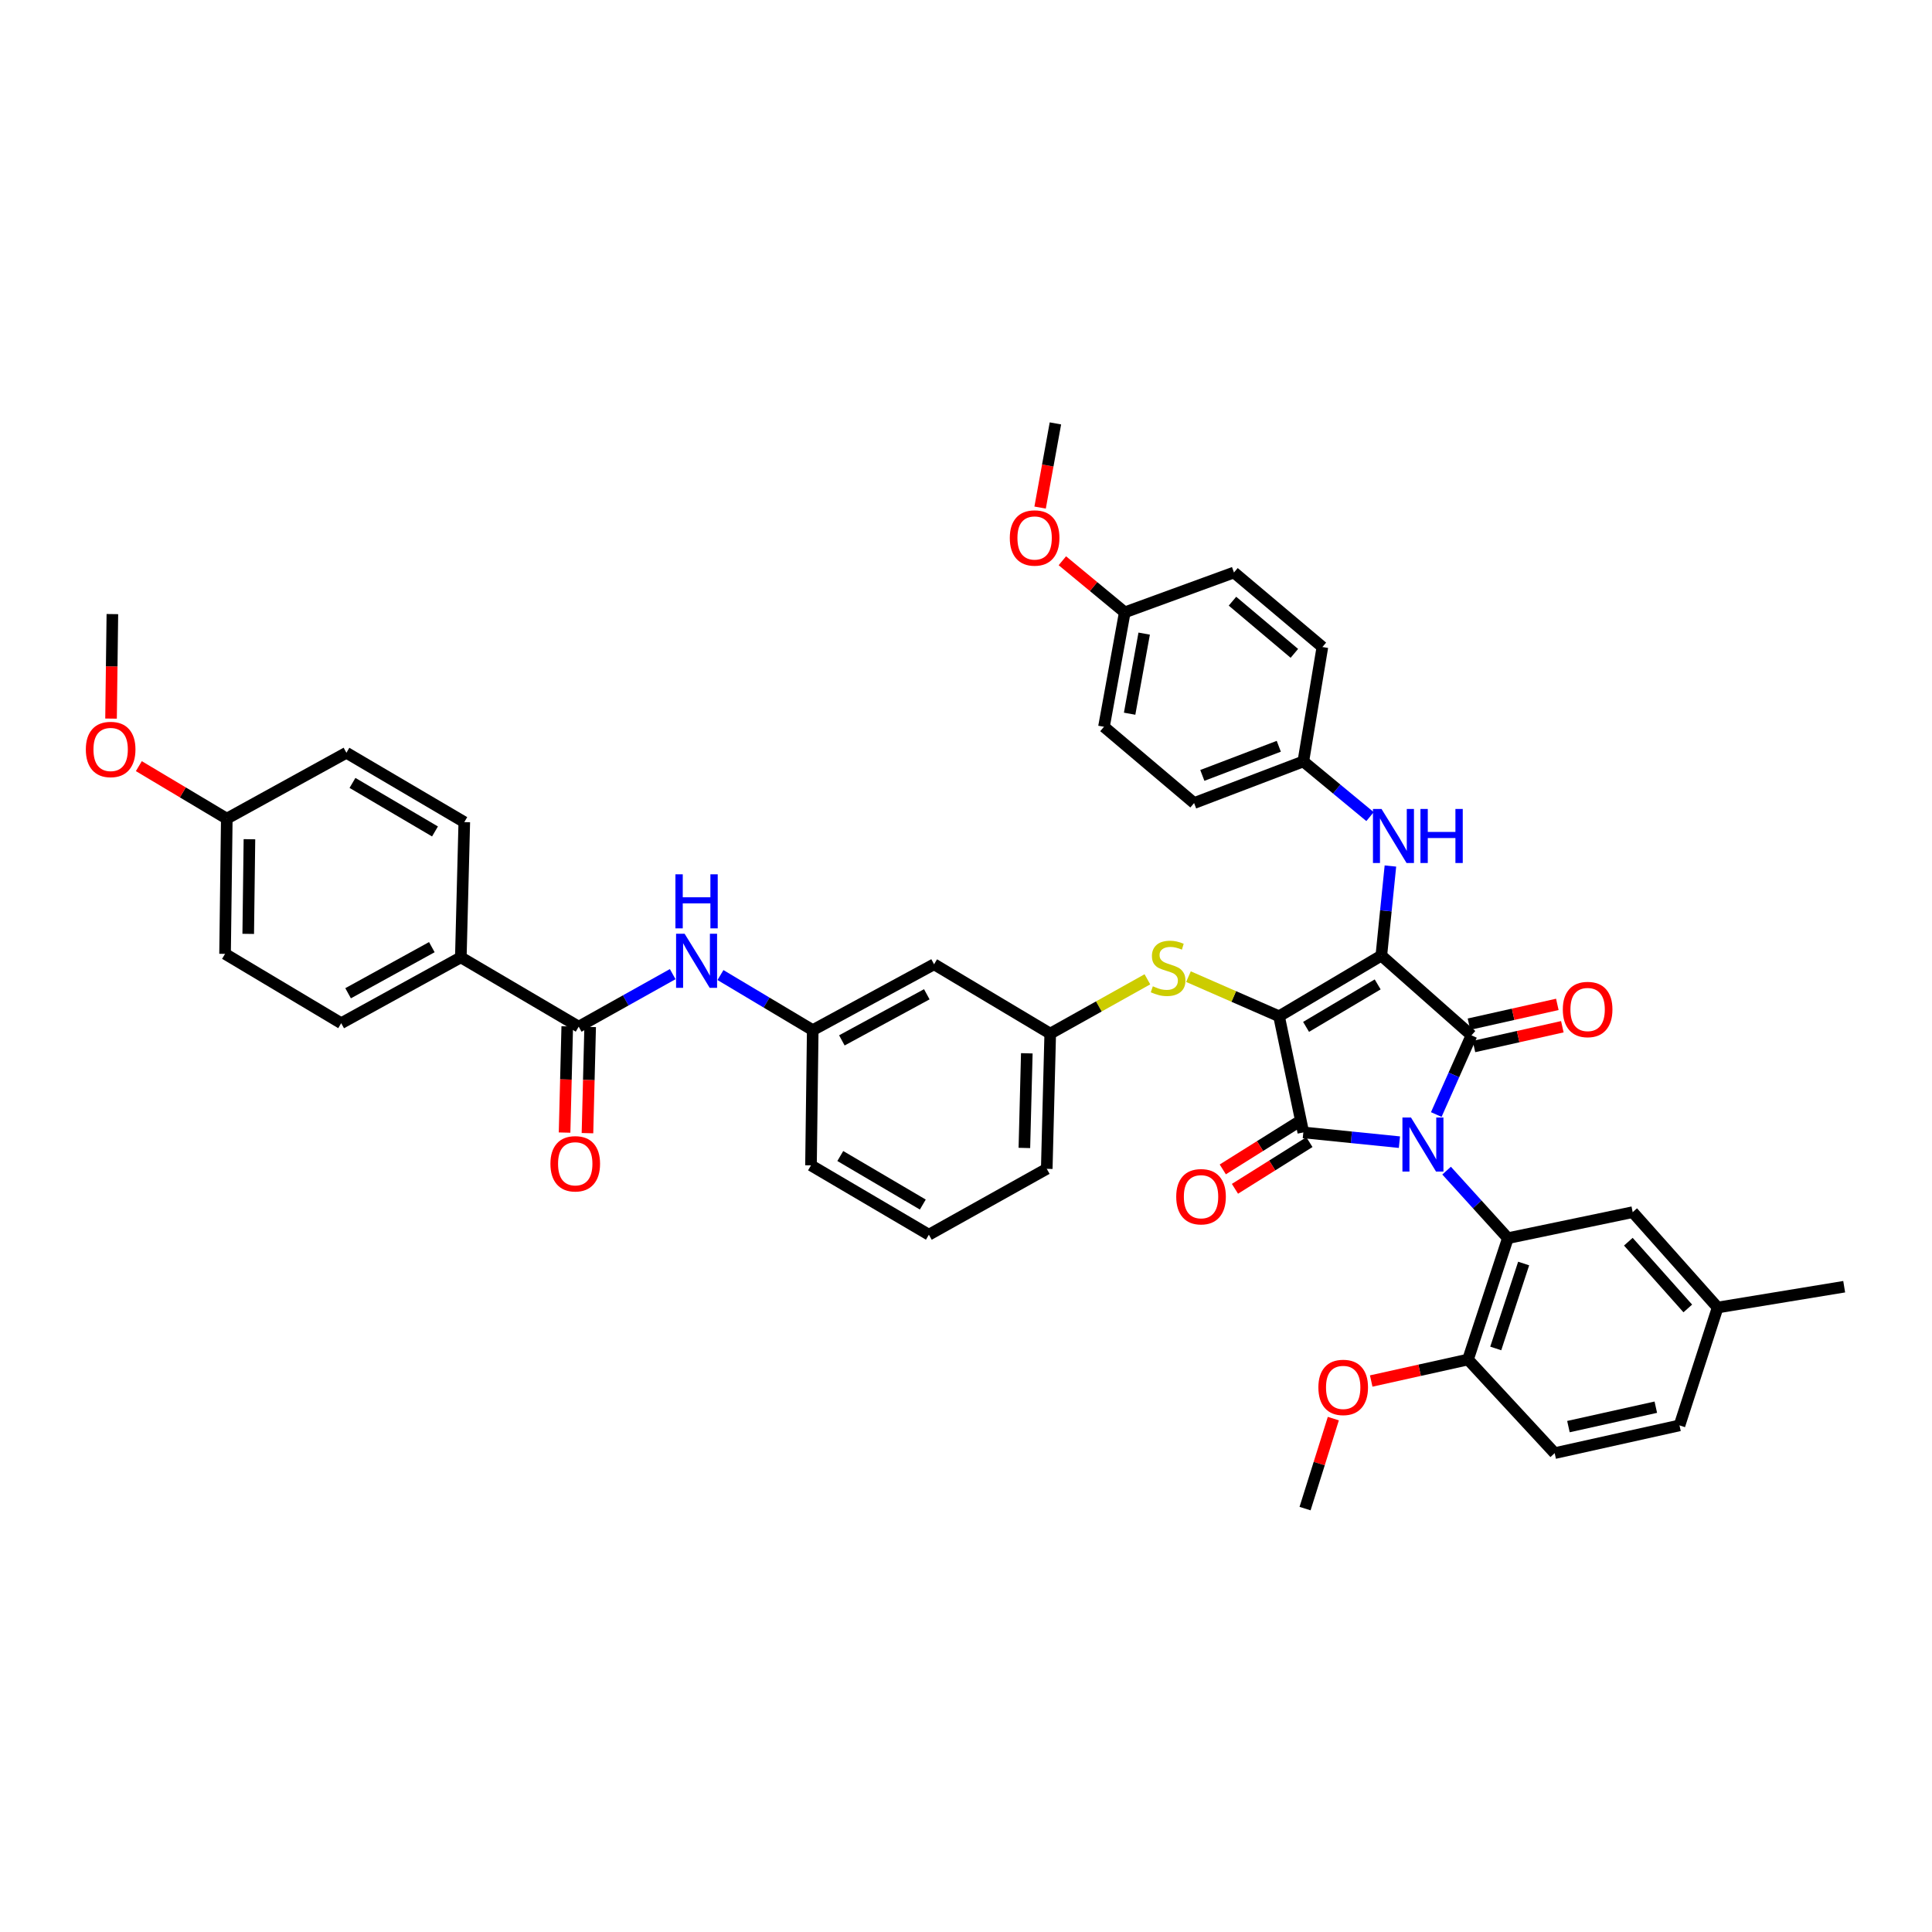 <?xml version='1.0' encoding='iso-8859-1'?>
<svg version='1.1' baseProfile='full'
              xmlns='http://www.w3.org/2000/svg'
                      xmlns:rdkit='http://www.rdkit.org/xml'
                      xmlns:xlink='http://www.w3.org/1999/xlink'
                  xml:space='preserve'
width='1000px' height='1000px' viewBox='0 0 1000 1000'>
<!-- END OF HEADER -->
<rect style='opacity:1.0;fill:#FFFFFF;stroke:none' width='1000' height='1000' x='0' y='0'> </rect>
<path class='bond-0' d='M 348.189,504.213 L 323.862,517.809' style='fill:none;fill-rule:evenodd;stroke:#0000FF;stroke-width:6px;stroke-linecap:butt;stroke-linejoin:miter;stroke-opacity:1' />
<path class='bond-0' d='M 323.862,517.809 L 299.535,531.405' style='fill:none;fill-rule:evenodd;stroke:#000000;stroke-width:6px;stroke-linecap:butt;stroke-linejoin:miter;stroke-opacity:1' />
<path class='bond-1' d='M 372.909,504.685 L 396.789,518.941' style='fill:none;fill-rule:evenodd;stroke:#0000FF;stroke-width:6px;stroke-linecap:butt;stroke-linejoin:miter;stroke-opacity:1' />
<path class='bond-1' d='M 396.789,518.941 L 420.67,533.197' style='fill:none;fill-rule:evenodd;stroke:#000000;stroke-width:6px;stroke-linecap:butt;stroke-linejoin:miter;stroke-opacity:1' />
<path class='bond-2' d='M 293.609,531.255 L 292.914,558.738' style='fill:none;fill-rule:evenodd;stroke:#000000;stroke-width:6px;stroke-linecap:butt;stroke-linejoin:miter;stroke-opacity:1' />
<path class='bond-2' d='M 292.914,558.738 L 292.22,586.22' style='fill:none;fill-rule:evenodd;stroke:#FF0000;stroke-width:6px;stroke-linecap:butt;stroke-linejoin:miter;stroke-opacity:1' />
<path class='bond-2' d='M 305.461,531.555 L 304.766,559.037' style='fill:none;fill-rule:evenodd;stroke:#000000;stroke-width:6px;stroke-linecap:butt;stroke-linejoin:miter;stroke-opacity:1' />
<path class='bond-2' d='M 304.766,559.037 L 304.072,586.52' style='fill:none;fill-rule:evenodd;stroke:#FF0000;stroke-width:6px;stroke-linecap:butt;stroke-linejoin:miter;stroke-opacity:1' />
<path class='bond-3' d='M 299.535,531.405 L 238.523,495.514' style='fill:none;fill-rule:evenodd;stroke:#000000;stroke-width:6px;stroke-linecap:butt;stroke-linejoin:miter;stroke-opacity:1' />
<path class='bond-4' d='M 662.032,526.024 L 714.975,494.619' style='fill:none;fill-rule:evenodd;stroke:#000000;stroke-width:6px;stroke-linecap:butt;stroke-linejoin:miter;stroke-opacity:1' />
<path class='bond-4' d='M 676.022,531.51 L 713.082,509.526' style='fill:none;fill-rule:evenodd;stroke:#000000;stroke-width:6px;stroke-linecap:butt;stroke-linejoin:miter;stroke-opacity:1' />
<path class='bond-5' d='M 662.032,526.024 L 674.599,586.14' style='fill:none;fill-rule:evenodd;stroke:#000000;stroke-width:6px;stroke-linecap:butt;stroke-linejoin:miter;stroke-opacity:1' />
<path class='bond-6' d='M 662.032,526.024 L 638.59,515.766' style='fill:none;fill-rule:evenodd;stroke:#000000;stroke-width:6px;stroke-linecap:butt;stroke-linejoin:miter;stroke-opacity:1' />
<path class='bond-6' d='M 638.59,515.766 L 615.147,505.507' style='fill:none;fill-rule:evenodd;stroke:#CCCC00;stroke-width:6px;stroke-linecap:butt;stroke-linejoin:miter;stroke-opacity:1' />
<path class='bond-7' d='M 714.975,494.619 L 761.629,535.891' style='fill:none;fill-rule:evenodd;stroke:#000000;stroke-width:6px;stroke-linecap:butt;stroke-linejoin:miter;stroke-opacity:1' />
<path class='bond-8' d='M 714.975,494.619 L 717.326,471.434' style='fill:none;fill-rule:evenodd;stroke:#000000;stroke-width:6px;stroke-linecap:butt;stroke-linejoin:miter;stroke-opacity:1' />
<path class='bond-8' d='M 717.326,471.434 L 719.676,448.25' style='fill:none;fill-rule:evenodd;stroke:#0000FF;stroke-width:6px;stroke-linecap:butt;stroke-linejoin:miter;stroke-opacity:1' />
<path class='bond-9' d='M 761.629,535.891 L 752.52,556.386' style='fill:none;fill-rule:evenodd;stroke:#000000;stroke-width:6px;stroke-linecap:butt;stroke-linejoin:miter;stroke-opacity:1' />
<path class='bond-9' d='M 752.52,556.386 L 743.412,576.881' style='fill:none;fill-rule:evenodd;stroke:#0000FF;stroke-width:6px;stroke-linecap:butt;stroke-linejoin:miter;stroke-opacity:1' />
<path class='bond-10' d='M 762.923,541.676 L 785.793,536.557' style='fill:none;fill-rule:evenodd;stroke:#000000;stroke-width:6px;stroke-linecap:butt;stroke-linejoin:miter;stroke-opacity:1' />
<path class='bond-10' d='M 785.793,536.557 L 808.662,531.438' style='fill:none;fill-rule:evenodd;stroke:#FF0000;stroke-width:6px;stroke-linecap:butt;stroke-linejoin:miter;stroke-opacity:1' />
<path class='bond-10' d='M 760.334,530.106 L 783.203,524.987' style='fill:none;fill-rule:evenodd;stroke:#000000;stroke-width:6px;stroke-linecap:butt;stroke-linejoin:miter;stroke-opacity:1' />
<path class='bond-10' d='M 783.203,524.987 L 806.073,519.869' style='fill:none;fill-rule:evenodd;stroke:#FF0000;stroke-width:6px;stroke-linecap:butt;stroke-linejoin:miter;stroke-opacity:1' />
<path class='bond-11' d='M 748.754,605.916 L 764.614,623.396' style='fill:none;fill-rule:evenodd;stroke:#0000FF;stroke-width:6px;stroke-linecap:butt;stroke-linejoin:miter;stroke-opacity:1' />
<path class='bond-11' d='M 764.614,623.396 L 780.473,640.876' style='fill:none;fill-rule:evenodd;stroke:#000000;stroke-width:6px;stroke-linecap:butt;stroke-linejoin:miter;stroke-opacity:1' />
<path class='bond-12' d='M 724.34,591.184 L 699.47,588.662' style='fill:none;fill-rule:evenodd;stroke:#0000FF;stroke-width:6px;stroke-linecap:butt;stroke-linejoin:miter;stroke-opacity:1' />
<path class='bond-12' d='M 699.47,588.662 L 674.599,586.14' style='fill:none;fill-rule:evenodd;stroke:#000000;stroke-width:6px;stroke-linecap:butt;stroke-linejoin:miter;stroke-opacity:1' />
<path class='bond-13' d='M 671.45,581.118 L 652.181,593.2' style='fill:none;fill-rule:evenodd;stroke:#000000;stroke-width:6px;stroke-linecap:butt;stroke-linejoin:miter;stroke-opacity:1' />
<path class='bond-13' d='M 652.181,593.2 L 632.913,605.282' style='fill:none;fill-rule:evenodd;stroke:#FF0000;stroke-width:6px;stroke-linecap:butt;stroke-linejoin:miter;stroke-opacity:1' />
<path class='bond-13' d='M 677.748,591.163 L 658.48,603.245' style='fill:none;fill-rule:evenodd;stroke:#000000;stroke-width:6px;stroke-linecap:butt;stroke-linejoin:miter;stroke-opacity:1' />
<path class='bond-13' d='M 658.48,603.245 L 639.211,615.326' style='fill:none;fill-rule:evenodd;stroke:#FF0000;stroke-width:6px;stroke-linecap:butt;stroke-linejoin:miter;stroke-opacity:1' />
<path class='bond-14' d='M 709.128,422.676 L 691.863,408.398' style='fill:none;fill-rule:evenodd;stroke:#0000FF;stroke-width:6px;stroke-linecap:butt;stroke-linejoin:miter;stroke-opacity:1' />
<path class='bond-14' d='M 691.863,408.398 L 674.599,394.119' style='fill:none;fill-rule:evenodd;stroke:#000000;stroke-width:6px;stroke-linecap:butt;stroke-linejoin:miter;stroke-opacity:1' />
<path class='bond-15' d='M 593.891,506.886 L 568.744,520.941' style='fill:none;fill-rule:evenodd;stroke:#CCCC00;stroke-width:6px;stroke-linecap:butt;stroke-linejoin:miter;stroke-opacity:1' />
<path class='bond-15' d='M 568.744,520.941 L 543.597,534.995' style='fill:none;fill-rule:evenodd;stroke:#000000;stroke-width:6px;stroke-linecap:butt;stroke-linejoin:miter;stroke-opacity:1' />
<path class='bond-16' d='M 541.799,604.978 L 543.597,534.995' style='fill:none;fill-rule:evenodd;stroke:#000000;stroke-width:6px;stroke-linecap:butt;stroke-linejoin:miter;stroke-opacity:1' />
<path class='bond-16' d='M 530.216,594.176 L 531.475,545.188' style='fill:none;fill-rule:evenodd;stroke:#000000;stroke-width:6px;stroke-linecap:butt;stroke-linejoin:miter;stroke-opacity:1' />
<path class='bond-17' d='M 541.799,604.978 L 480.787,639.077' style='fill:none;fill-rule:evenodd;stroke:#000000;stroke-width:6px;stroke-linecap:butt;stroke-linejoin:miter;stroke-opacity:1' />
<path class='bond-18' d='M 420.67,533.197 L 419.768,603.187' style='fill:none;fill-rule:evenodd;stroke:#000000;stroke-width:6px;stroke-linecap:butt;stroke-linejoin:miter;stroke-opacity:1' />
<path class='bond-19' d='M 420.67,533.197 L 483.474,499.104' style='fill:none;fill-rule:evenodd;stroke:#000000;stroke-width:6px;stroke-linecap:butt;stroke-linejoin:miter;stroke-opacity:1' />
<path class='bond-19' d='M 435.747,538.503 L 479.71,514.638' style='fill:none;fill-rule:evenodd;stroke:#000000;stroke-width:6px;stroke-linecap:butt;stroke-linejoin:miter;stroke-opacity:1' />
<path class='bond-20' d='M 543.597,534.995 L 483.474,499.104' style='fill:none;fill-rule:evenodd;stroke:#000000;stroke-width:6px;stroke-linecap:butt;stroke-linejoin:miter;stroke-opacity:1' />
<path class='bond-21' d='M 674.599,394.119 L 684.466,334.899' style='fill:none;fill-rule:evenodd;stroke:#000000;stroke-width:6px;stroke-linecap:butt;stroke-linejoin:miter;stroke-opacity:1' />
<path class='bond-22' d='M 674.599,394.119 L 618.066,415.658' style='fill:none;fill-rule:evenodd;stroke:#000000;stroke-width:6px;stroke-linecap:butt;stroke-linejoin:miter;stroke-opacity:1' />
<path class='bond-22' d='M 661.898,386.271 L 622.325,401.348' style='fill:none;fill-rule:evenodd;stroke:#000000;stroke-width:6px;stroke-linecap:butt;stroke-linejoin:miter;stroke-opacity:1' />
<path class='bond-23' d='M 582.175,316.957 L 571.412,376.177' style='fill:none;fill-rule:evenodd;stroke:#000000;stroke-width:6px;stroke-linecap:butt;stroke-linejoin:miter;stroke-opacity:1' />
<path class='bond-23' d='M 592.226,327.96 L 584.692,369.414' style='fill:none;fill-rule:evenodd;stroke:#000000;stroke-width:6px;stroke-linecap:butt;stroke-linejoin:miter;stroke-opacity:1' />
<path class='bond-24' d='M 582.175,316.957 L 566.024,303.601' style='fill:none;fill-rule:evenodd;stroke:#000000;stroke-width:6px;stroke-linecap:butt;stroke-linejoin:miter;stroke-opacity:1' />
<path class='bond-24' d='M 566.024,303.601 L 549.873,290.245' style='fill:none;fill-rule:evenodd;stroke:#FF0000;stroke-width:6px;stroke-linecap:butt;stroke-linejoin:miter;stroke-opacity:1' />
<path class='bond-25' d='M 582.175,316.957 L 638.702,296.321' style='fill:none;fill-rule:evenodd;stroke:#000000;stroke-width:6px;stroke-linecap:butt;stroke-linejoin:miter;stroke-opacity:1' />
<path class='bond-26' d='M 684.466,334.899 L 638.702,296.321' style='fill:none;fill-rule:evenodd;stroke:#000000;stroke-width:6px;stroke-linecap:butt;stroke-linejoin:miter;stroke-opacity:1' />
<path class='bond-26' d='M 669.96,338.177 L 637.925,311.172' style='fill:none;fill-rule:evenodd;stroke:#000000;stroke-width:6px;stroke-linecap:butt;stroke-linejoin:miter;stroke-opacity:1' />
<path class='bond-27' d='M 780.473,640.876 L 759.837,703.679' style='fill:none;fill-rule:evenodd;stroke:#000000;stroke-width:6px;stroke-linecap:butt;stroke-linejoin:miter;stroke-opacity:1' />
<path class='bond-27' d='M 788.641,653.997 L 774.196,697.96' style='fill:none;fill-rule:evenodd;stroke:#000000;stroke-width:6px;stroke-linecap:butt;stroke-linejoin:miter;stroke-opacity:1' />
<path class='bond-28' d='M 780.473,640.876 L 845.082,627.412' style='fill:none;fill-rule:evenodd;stroke:#000000;stroke-width:6px;stroke-linecap:butt;stroke-linejoin:miter;stroke-opacity:1' />
<path class='bond-29' d='M 759.837,703.679 L 804.699,752.137' style='fill:none;fill-rule:evenodd;stroke:#000000;stroke-width:6px;stroke-linecap:butt;stroke-linejoin:miter;stroke-opacity:1' />
<path class='bond-30' d='M 759.837,703.679 L 734.785,709.248' style='fill:none;fill-rule:evenodd;stroke:#000000;stroke-width:6px;stroke-linecap:butt;stroke-linejoin:miter;stroke-opacity:1' />
<path class='bond-30' d='M 734.785,709.248 L 709.734,714.816' style='fill:none;fill-rule:evenodd;stroke:#FF0000;stroke-width:6px;stroke-linecap:butt;stroke-linejoin:miter;stroke-opacity:1' />
<path class='bond-31' d='M 845.082,627.412 L 889.048,676.766' style='fill:none;fill-rule:evenodd;stroke:#000000;stroke-width:6px;stroke-linecap:butt;stroke-linejoin:miter;stroke-opacity:1' />
<path class='bond-31' d='M 842.824,642.702 L 873.6,677.249' style='fill:none;fill-rule:evenodd;stroke:#000000;stroke-width:6px;stroke-linecap:butt;stroke-linejoin:miter;stroke-opacity:1' />
<path class='bond-32' d='M 804.699,752.137 L 869.307,737.779' style='fill:none;fill-rule:evenodd;stroke:#000000;stroke-width:6px;stroke-linecap:butt;stroke-linejoin:miter;stroke-opacity:1' />
<path class='bond-32' d='M 811.818,738.41 L 857.044,728.359' style='fill:none;fill-rule:evenodd;stroke:#000000;stroke-width:6px;stroke-linecap:butt;stroke-linejoin:miter;stroke-opacity:1' />
<path class='bond-33' d='M 889.048,676.766 L 869.307,737.779' style='fill:none;fill-rule:evenodd;stroke:#000000;stroke-width:6px;stroke-linecap:butt;stroke-linejoin:miter;stroke-opacity:1' />
<path class='bond-34' d='M 889.048,676.766 L 954.545,665.997' style='fill:none;fill-rule:evenodd;stroke:#000000;stroke-width:6px;stroke-linecap:butt;stroke-linejoin:miter;stroke-opacity:1' />
<path class='bond-35' d='M 690.135,734.267 L 682.815,757.558' style='fill:none;fill-rule:evenodd;stroke:#FF0000;stroke-width:6px;stroke-linecap:butt;stroke-linejoin:miter;stroke-opacity:1' />
<path class='bond-35' d='M 682.815,757.558 L 675.495,780.849' style='fill:none;fill-rule:evenodd;stroke:#000000;stroke-width:6px;stroke-linecap:butt;stroke-linejoin:miter;stroke-opacity:1' />
<path class='bond-36' d='M 618.066,415.658 L 571.412,376.177' style='fill:none;fill-rule:evenodd;stroke:#000000;stroke-width:6px;stroke-linecap:butt;stroke-linejoin:miter;stroke-opacity:1' />
<path class='bond-37' d='M 538.362,262.719 L 542.323,240.935' style='fill:none;fill-rule:evenodd;stroke:#FF0000;stroke-width:6px;stroke-linecap:butt;stroke-linejoin:miter;stroke-opacity:1' />
<path class='bond-37' d='M 542.323,240.935 L 546.284,219.151' style='fill:none;fill-rule:evenodd;stroke:#000000;stroke-width:6px;stroke-linecap:butt;stroke-linejoin:miter;stroke-opacity:1' />
<path class='bond-38' d='M 480.787,639.077 L 419.768,603.187' style='fill:none;fill-rule:evenodd;stroke:#000000;stroke-width:6px;stroke-linecap:butt;stroke-linejoin:miter;stroke-opacity:1' />
<path class='bond-38' d='M 477.645,623.474 L 434.931,598.351' style='fill:none;fill-rule:evenodd;stroke:#000000;stroke-width:6px;stroke-linecap:butt;stroke-linejoin:miter;stroke-opacity:1' />
<path class='bond-39' d='M 238.523,495.514 L 176.608,529.607' style='fill:none;fill-rule:evenodd;stroke:#000000;stroke-width:6px;stroke-linecap:butt;stroke-linejoin:miter;stroke-opacity:1' />
<path class='bond-39' d='M 223.517,490.243 L 180.176,514.108' style='fill:none;fill-rule:evenodd;stroke:#000000;stroke-width:6px;stroke-linecap:butt;stroke-linejoin:miter;stroke-opacity:1' />
<path class='bond-40' d='M 238.523,495.514 L 240.314,425.525' style='fill:none;fill-rule:evenodd;stroke:#000000;stroke-width:6px;stroke-linecap:butt;stroke-linejoin:miter;stroke-opacity:1' />
<path class='bond-41' d='M 176.608,529.607 L 116.491,493.716' style='fill:none;fill-rule:evenodd;stroke:#000000;stroke-width:6px;stroke-linecap:butt;stroke-linejoin:miter;stroke-opacity:1' />
<path class='bond-42' d='M 240.314,425.525 L 179.302,389.634' style='fill:none;fill-rule:evenodd;stroke:#000000;stroke-width:6px;stroke-linecap:butt;stroke-linejoin:miter;stroke-opacity:1' />
<path class='bond-42' d='M 225.151,430.36 L 182.442,405.236' style='fill:none;fill-rule:evenodd;stroke:#000000;stroke-width:6px;stroke-linecap:butt;stroke-linejoin:miter;stroke-opacity:1' />
<path class='bond-43' d='M 117.387,423.733 L 179.302,389.634' style='fill:none;fill-rule:evenodd;stroke:#000000;stroke-width:6px;stroke-linecap:butt;stroke-linejoin:miter;stroke-opacity:1' />
<path class='bond-44' d='M 117.387,423.733 L 94.626,410.144' style='fill:none;fill-rule:evenodd;stroke:#000000;stroke-width:6px;stroke-linecap:butt;stroke-linejoin:miter;stroke-opacity:1' />
<path class='bond-44' d='M 94.626,410.144 L 71.865,396.555' style='fill:none;fill-rule:evenodd;stroke:#FF0000;stroke-width:6px;stroke-linecap:butt;stroke-linejoin:miter;stroke-opacity:1' />
<path class='bond-45' d='M 117.387,423.733 L 116.491,493.716' style='fill:none;fill-rule:evenodd;stroke:#000000;stroke-width:6px;stroke-linecap:butt;stroke-linejoin:miter;stroke-opacity:1' />
<path class='bond-45' d='M 129.108,434.382 L 128.481,483.371' style='fill:none;fill-rule:evenodd;stroke:#000000;stroke-width:6px;stroke-linecap:butt;stroke-linejoin:miter;stroke-opacity:1' />
<path class='bond-46' d='M 57.474,371.944 L 57.82,344.898' style='fill:none;fill-rule:evenodd;stroke:#FF0000;stroke-width:6px;stroke-linecap:butt;stroke-linejoin:miter;stroke-opacity:1' />
<path class='bond-46' d='M 57.82,344.898 L 58.166,317.852' style='fill:none;fill-rule:evenodd;stroke:#000000;stroke-width:6px;stroke-linecap:butt;stroke-linejoin:miter;stroke-opacity:1' />
<path  class='atom-0' d='M 354.362 483.316
L 363.531 498.136
Q 364.44 499.598, 365.902 502.246
Q 367.364 504.894, 367.443 505.052
L 367.443 483.316
L 371.158 483.316
L 371.158 511.296
L 367.325 511.296
L 357.484 495.093
Q 356.338 493.196, 355.113 491.022
Q 353.927 488.849, 353.572 488.177
L 353.572 511.296
L 349.936 511.296
L 349.936 483.316
L 354.362 483.316
' fill='#0000FF'/>
<path  class='atom-0' d='M 349.6 452.538
L 353.394 452.538
L 353.394 464.433
L 367.7 464.433
L 367.7 452.538
L 371.494 452.538
L 371.494 480.518
L 367.7 480.518
L 367.7 467.595
L 353.394 467.595
L 353.394 480.518
L 349.6 480.518
L 349.6 452.538
' fill='#0000FF'/>
<path  class='atom-2' d='M 284.899 602.37
Q 284.899 595.652, 288.219 591.897
Q 291.539 588.143, 297.743 588.143
Q 303.948 588.143, 307.268 591.897
Q 310.587 595.652, 310.587 602.37
Q 310.587 609.167, 307.228 613.04
Q 303.869 616.874, 297.743 616.874
Q 291.578 616.874, 288.219 613.04
Q 284.899 609.207, 284.899 602.37
M 297.743 613.712
Q 302.011 613.712, 304.304 610.867
Q 306.635 607.982, 306.635 602.37
Q 306.635 596.877, 304.304 594.11
Q 302.011 591.304, 297.743 591.304
Q 293.475 591.304, 291.143 594.071
Q 288.851 596.837, 288.851 602.37
Q 288.851 608.021, 291.143 610.867
Q 293.475 613.712, 297.743 613.712
' fill='#FF0000'/>
<path  class='atom-6' d='M 730.322 578.427
L 739.491 593.247
Q 740.4 594.71, 741.862 597.357
Q 743.324 600.005, 743.403 600.163
L 743.403 578.427
L 747.118 578.427
L 747.118 606.408
L 743.285 606.408
L 733.444 590.204
Q 732.298 588.307, 731.073 586.134
Q 729.888 583.96, 729.532 583.288
L 729.532 606.408
L 725.896 606.408
L 725.896 578.427
L 730.322 578.427
' fill='#0000FF'/>
<path  class='atom-8' d='M 715.068 418.714
L 724.236 433.534
Q 725.145 434.996, 726.607 437.644
Q 728.07 440.292, 728.149 440.45
L 728.149 418.714
L 731.864 418.714
L 731.864 446.694
L 728.03 446.694
L 718.19 430.491
Q 717.044 428.594, 715.818 426.42
Q 714.633 424.247, 714.277 423.575
L 714.277 446.694
L 710.641 446.694
L 710.641 418.714
L 715.068 418.714
' fill='#0000FF'/>
<path  class='atom-8' d='M 735.223 418.714
L 739.017 418.714
L 739.017 430.61
L 753.323 430.61
L 753.323 418.714
L 757.117 418.714
L 757.117 446.694
L 753.323 446.694
L 753.323 433.771
L 739.017 433.771
L 739.017 446.694
L 735.223 446.694
L 735.223 418.714
' fill='#0000FF'/>
<path  class='atom-9' d='M 596.705 510.499
Q 597.021 510.618, 598.326 511.171
Q 599.63 511.724, 601.052 512.08
Q 602.515 512.396, 603.937 512.396
Q 606.585 512.396, 608.127 511.131
Q 609.668 509.827, 609.668 507.575
Q 609.668 506.033, 608.877 505.085
Q 608.127 504.136, 606.941 503.623
Q 605.755 503.109, 603.779 502.516
Q 601.29 501.765, 599.788 501.054
Q 598.326 500.343, 597.259 498.841
Q 596.231 497.339, 596.231 494.81
Q 596.231 491.292, 598.602 489.119
Q 601.013 486.945, 605.755 486.945
Q 608.996 486.945, 612.671 488.487
L 611.762 491.53
Q 608.403 490.146, 605.874 490.146
Q 603.147 490.146, 601.645 491.292
Q 600.143 492.399, 600.183 494.335
Q 600.183 495.837, 600.934 496.746
Q 601.724 497.655, 602.831 498.169
Q 603.977 498.683, 605.874 499.275
Q 608.403 500.066, 609.905 500.856
Q 611.407 501.647, 612.474 503.267
Q 613.58 504.848, 613.58 507.575
Q 613.58 511.448, 610.972 513.542
Q 608.403 515.597, 604.095 515.597
Q 601.606 515.597, 599.709 515.044
Q 597.851 514.53, 595.638 513.621
L 596.705 510.499
' fill='#CCCC00'/>
<path  class='atom-10' d='M 608.812 619.416
Q 608.812 612.698, 612.131 608.943
Q 615.451 605.189, 621.656 605.189
Q 627.86 605.189, 631.18 608.943
Q 634.5 612.698, 634.5 619.416
Q 634.5 626.214, 631.14 630.087
Q 627.781 633.92, 621.656 633.92
Q 615.49 633.92, 612.131 630.087
Q 608.812 626.253, 608.812 619.416
M 621.656 630.758
Q 625.924 630.758, 628.216 627.913
Q 630.548 625.028, 630.548 619.416
Q 630.548 613.923, 628.216 611.157
Q 625.924 608.351, 621.656 608.351
Q 617.387 608.351, 615.056 611.117
Q 612.764 613.883, 612.764 619.416
Q 612.764 625.068, 615.056 627.913
Q 617.387 630.758, 621.656 630.758
' fill='#FF0000'/>
<path  class='atom-11' d='M 808.908 522.513
Q 808.908 515.795, 812.227 512.04
Q 815.547 508.286, 821.752 508.286
Q 827.956 508.286, 831.276 512.04
Q 834.596 515.795, 834.596 522.513
Q 834.596 529.311, 831.237 533.184
Q 827.877 537.017, 821.752 537.017
Q 815.587 537.017, 812.227 533.184
Q 808.908 529.35, 808.908 522.513
M 821.752 533.855
Q 826.02 533.855, 828.312 531.01
Q 830.644 528.125, 830.644 522.513
Q 830.644 517.02, 828.312 514.254
Q 826.02 511.448, 821.752 511.448
Q 817.484 511.448, 815.152 514.214
Q 812.86 516.98, 812.86 522.513
Q 812.86 528.165, 815.152 531.01
Q 817.484 533.855, 821.752 533.855
' fill='#FF0000'/>
<path  class='atom-24' d='M 682.391 718.117
Q 682.391 711.399, 685.711 707.645
Q 689.03 703.89, 695.235 703.89
Q 701.44 703.89, 704.759 707.645
Q 708.079 711.399, 708.079 718.117
Q 708.079 724.915, 704.72 728.788
Q 701.361 732.621, 695.235 732.621
Q 689.07 732.621, 685.711 728.788
Q 682.391 724.954, 682.391 718.117
M 695.235 729.46
Q 699.503 729.46, 701.795 726.614
Q 704.127 723.729, 704.127 718.117
Q 704.127 712.624, 701.795 709.858
Q 699.503 707.052, 695.235 707.052
Q 690.967 707.052, 688.635 709.818
Q 686.343 712.585, 686.343 718.117
Q 686.343 723.769, 688.635 726.614
Q 690.967 729.46, 695.235 729.46
' fill='#FF0000'/>
<path  class='atom-30' d='M 522.671 278.451
Q 522.671 271.733, 525.991 267.978
Q 529.311 264.224, 535.515 264.224
Q 541.72 264.224, 545.039 267.978
Q 548.359 271.733, 548.359 278.451
Q 548.359 285.248, 545 289.121
Q 541.641 292.955, 535.515 292.955
Q 529.35 292.955, 525.991 289.121
Q 522.671 285.288, 522.671 278.451
M 535.515 289.793
Q 539.783 289.793, 542.075 286.948
Q 544.407 284.063, 544.407 278.451
Q 544.407 272.958, 542.075 270.191
Q 539.783 267.385, 535.515 267.385
Q 531.247 267.385, 528.915 270.152
Q 526.623 272.918, 526.623 278.451
Q 526.623 284.102, 528.915 286.948
Q 531.247 289.793, 535.515 289.793
' fill='#FF0000'/>
<path  class='atom-41' d='M 44.427 387.921
Q 44.427 381.203, 47.746 377.449
Q 51.066 373.694, 57.271 373.694
Q 63.475 373.694, 66.795 377.449
Q 70.115 381.203, 70.115 387.921
Q 70.115 394.719, 66.756 398.592
Q 63.396 402.425, 57.271 402.425
Q 51.106 402.425, 47.746 398.592
Q 44.427 394.758, 44.427 387.921
M 57.271 399.264
Q 61.539 399.264, 63.831 396.418
Q 66.163 393.533, 66.163 387.921
Q 66.163 382.428, 63.831 379.662
Q 61.539 376.856, 57.271 376.856
Q 53.003 376.856, 50.671 379.622
Q 48.379 382.389, 48.379 387.921
Q 48.379 393.573, 50.671 396.418
Q 53.003 399.264, 57.271 399.264
' fill='#FF0000'/>
</svg>
